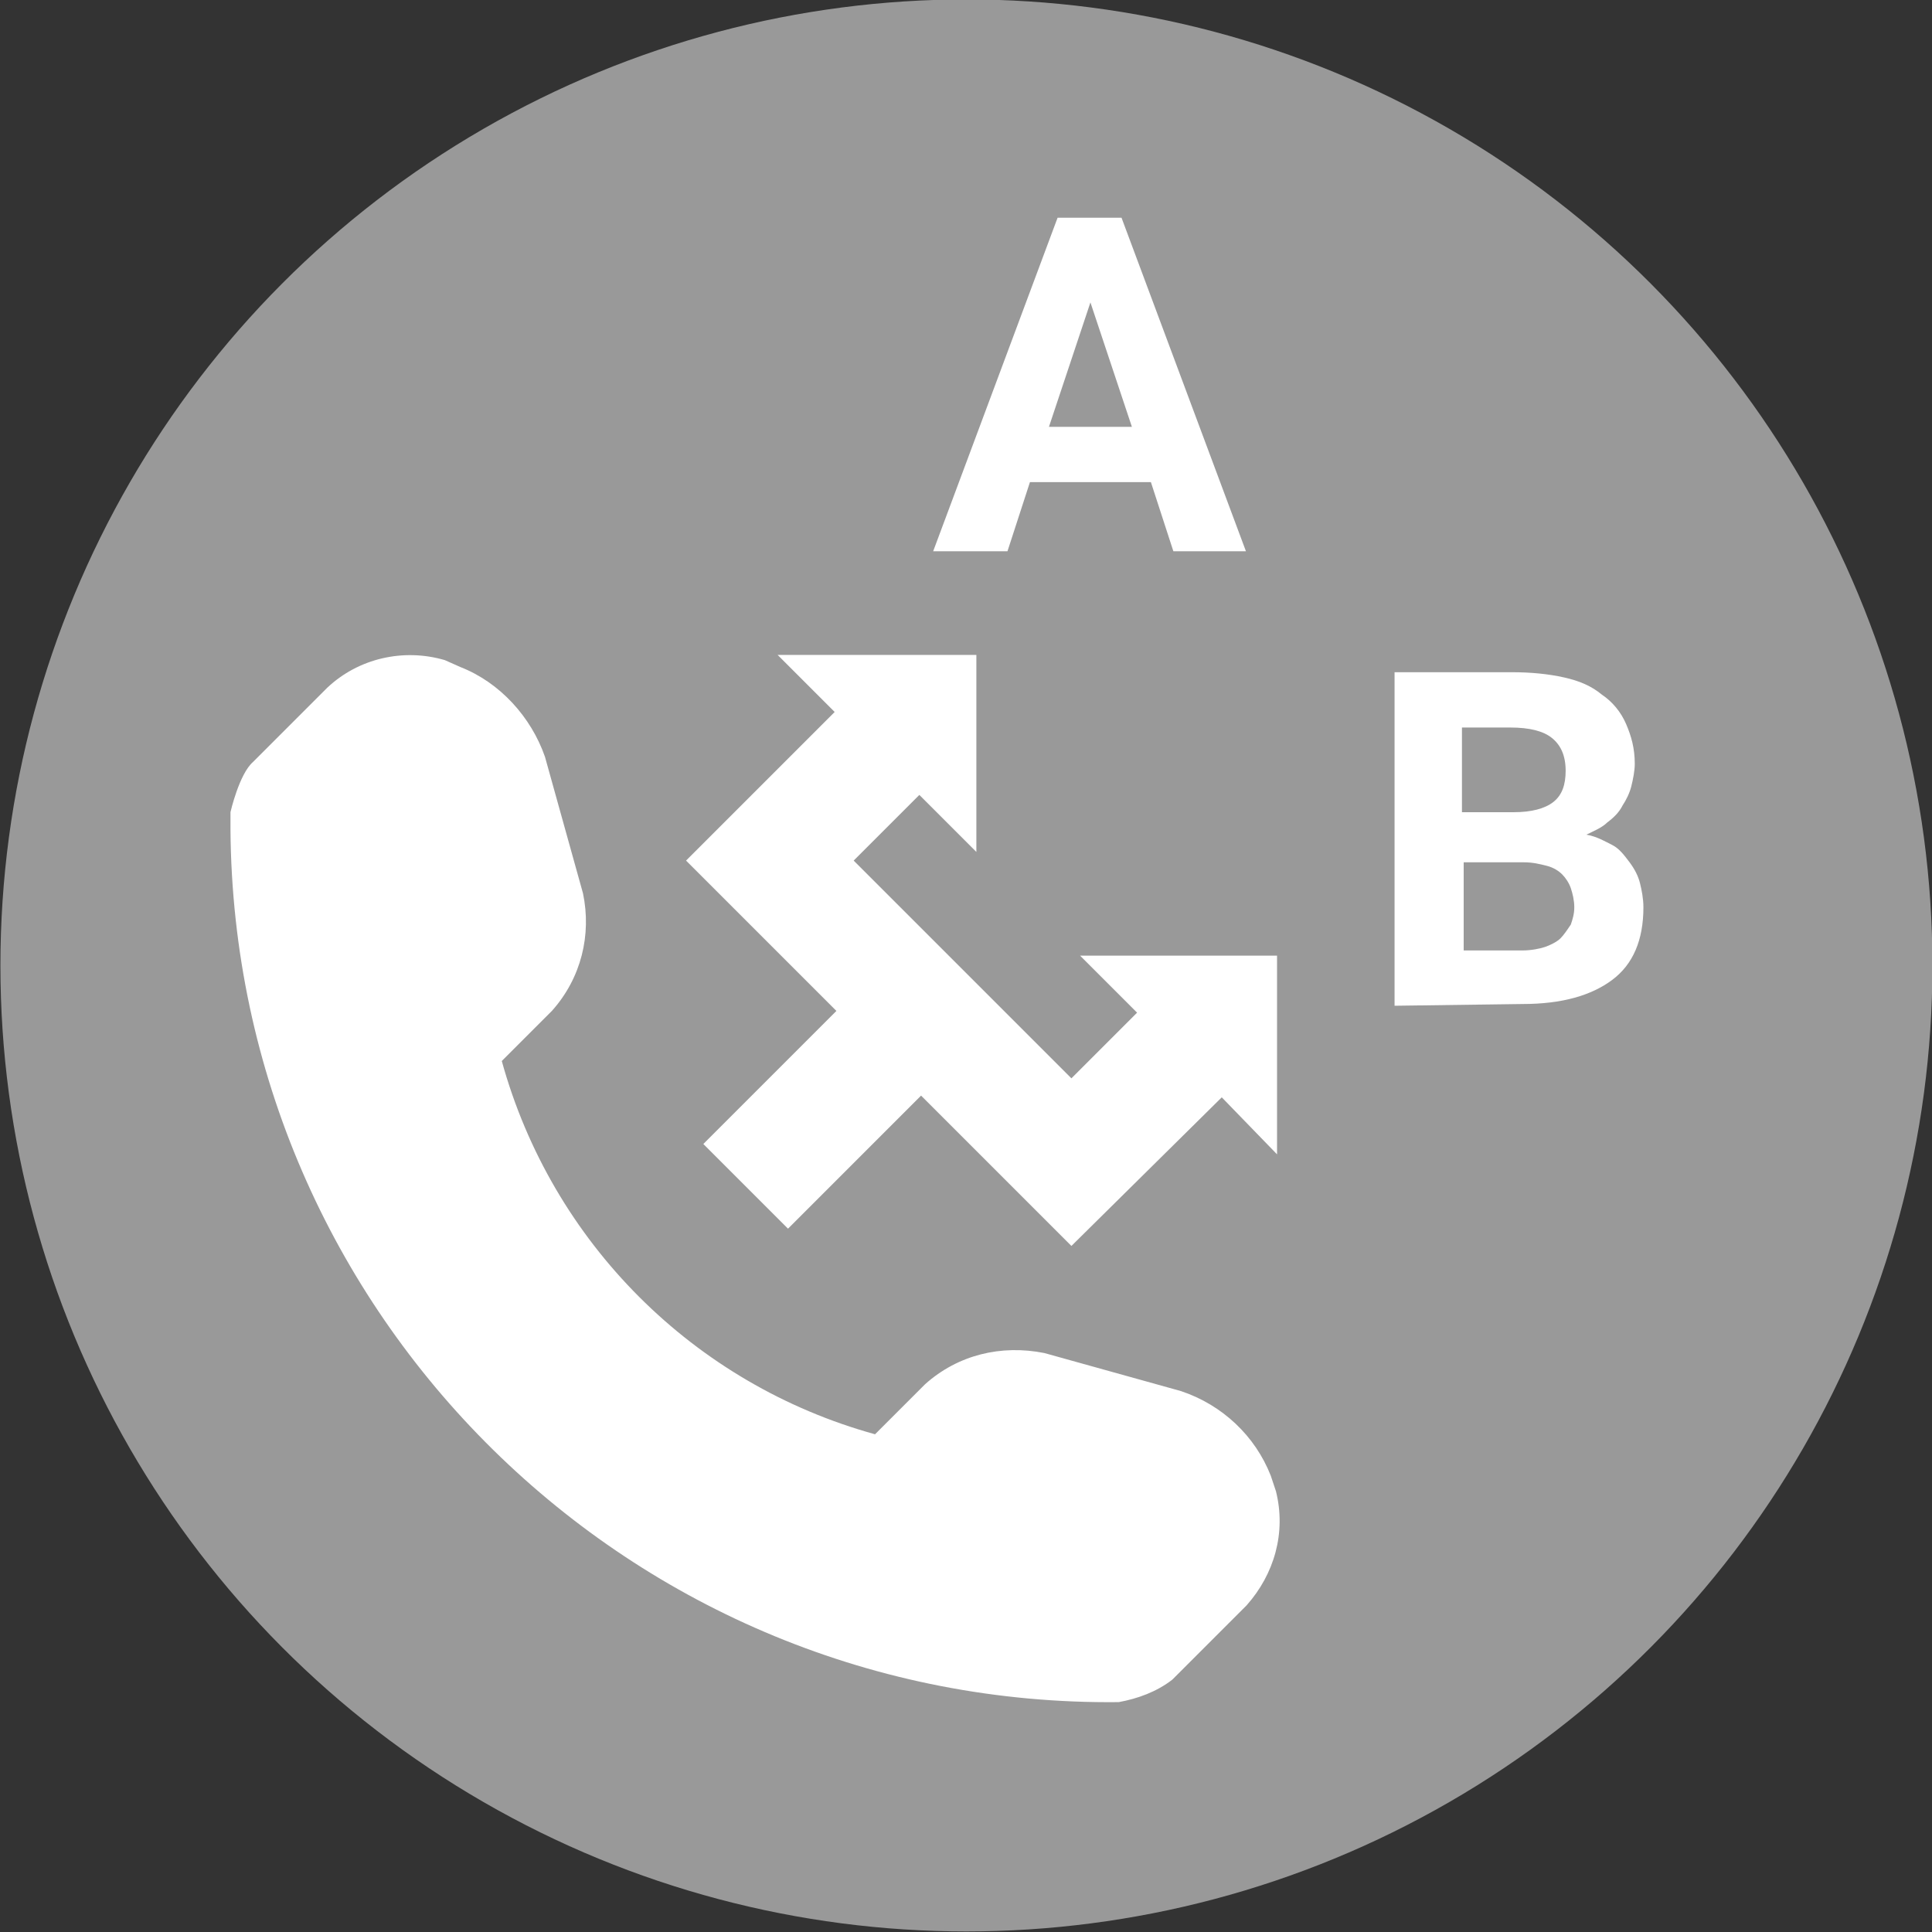 <?xml version="1.0" encoding="utf-8"?>
<!-- Generator: Adobe Illustrator 23.1.1, SVG Export Plug-In . SVG Version: 6.00 Build 0)  -->
<svg version="1.1" id="レイヤー_1" xmlns="http://www.w3.org/2000/svg" xmlns:xlink="http://www.w3.org/1999/xlink" x="0px"
	 y="0px" viewBox="0 0 111.8 111.8" style="enable-background:new 0 0 111.8 111.8;" xml:space="preserve">
<rect x="0" y="0" width="111.8" height="111.8" fill="#333333" stroke="none"/>
<style type="text/css">
	.st0{fill:#999999;}
	.st1{fill:#FFFFFF;}
</style>
<g transform="translate(603 -668)">
	<g transform="translate(361.424 8015.567)">
		<circle class="st0" cx="-908.5" cy="-7291.7" r="55.9"/>
		<g transform="translate(23.213 23.331)">
			<path class="st1" d="M-915.5-7278l-4.3,4.3c-0.9,0.7-2,1.1-3.1,1.3c-28.2,0.3-51.2-22.4-51.4-50.5c0-0.3,0-0.7,0-1
				c0,0,0.5-2.2,1.3-2.9l4.3-4.3c1.8-1.7,4.4-2.3,6.8-1.6l0.9,0.4c2.3,0.9,4.1,2.9,4.9,5.2l2.2,7.9c0.5,2.4-0.1,4.9-1.8,6.8
				l-2.9,2.9c2.9,10.5,11.1,18.7,21.6,21.6l2.9-2.9c1.9-1.7,4.4-2.3,6.9-1.8l7.9,2.2c2.4,0.8,4.3,2.6,5.2,4.9l0.3,0.9
				C-913.2-7282.2-913.9-7279.8-915.5-7278L-915.5-7278z"/>
		</g>
	</g>
</g>
<polygon class="st1" points="62.5,55.3 65.8,58.6 62,62.4 49.4,49.8 53.2,46 56.5,49.3 56.5,37.9 45,37.9 48.3,41.2 39.7,49.8 
	48.4,58.5 40.7,66.2 45.6,71.1 53.3,63.4 62,72.1 70.7,63.5 73.9,66.8 73.9,55.3 "/>
<g>
	<path class="st1" d="M66.6,27.9h-7l-1.3,4H54l7.2-19.3h3.7l7.2,19.3h-4.2L66.6,27.9z M60.7,24.7h4.8l-2.4-7.2L60.7,24.7z"/>
</g>
<g>
	<path class="st1" d="M80.7,58.2V38.9h6.8c1.1,0,2.1,0.1,3,0.3s1.6,0.5,2.2,1c0.6,0.4,1.1,1,1.4,1.7s0.5,1.4,0.5,2.3
		c0,0.4-0.1,0.9-0.2,1.3s-0.3,0.8-0.5,1.1c-0.2,0.4-0.5,0.7-0.9,1c-0.3,0.3-0.8,0.5-1.2,0.7c0.6,0.1,1.1,0.4,1.5,0.6s0.7,0.6,1,1
		s0.5,0.8,0.6,1.2s0.2,0.9,0.2,1.4c0,1.9-0.6,3.3-1.8,4.2s-2.9,1.4-5.2,1.4L80.7,58.2L80.7,58.2z M84.7,47h2.9c1,0,1.8-0.2,2.3-0.6
		c0.5-0.4,0.7-1,0.7-1.8c0-0.9-0.3-1.5-0.8-1.9s-1.3-0.6-2.4-0.6h-2.8V47H84.7z M84.7,49.8V55h3.4c0.5,0,1-0.1,1.3-0.2
		s0.7-0.3,0.9-0.5c0.2-0.2,0.4-0.5,0.6-0.8c0.1-0.3,0.2-0.6,0.2-1s-0.1-0.8-0.2-1.1s-0.3-0.6-0.5-0.8s-0.5-0.4-0.9-0.5
		s-0.8-0.2-1.3-0.2h-3.5V49.8z"/>
</g>
</svg>
